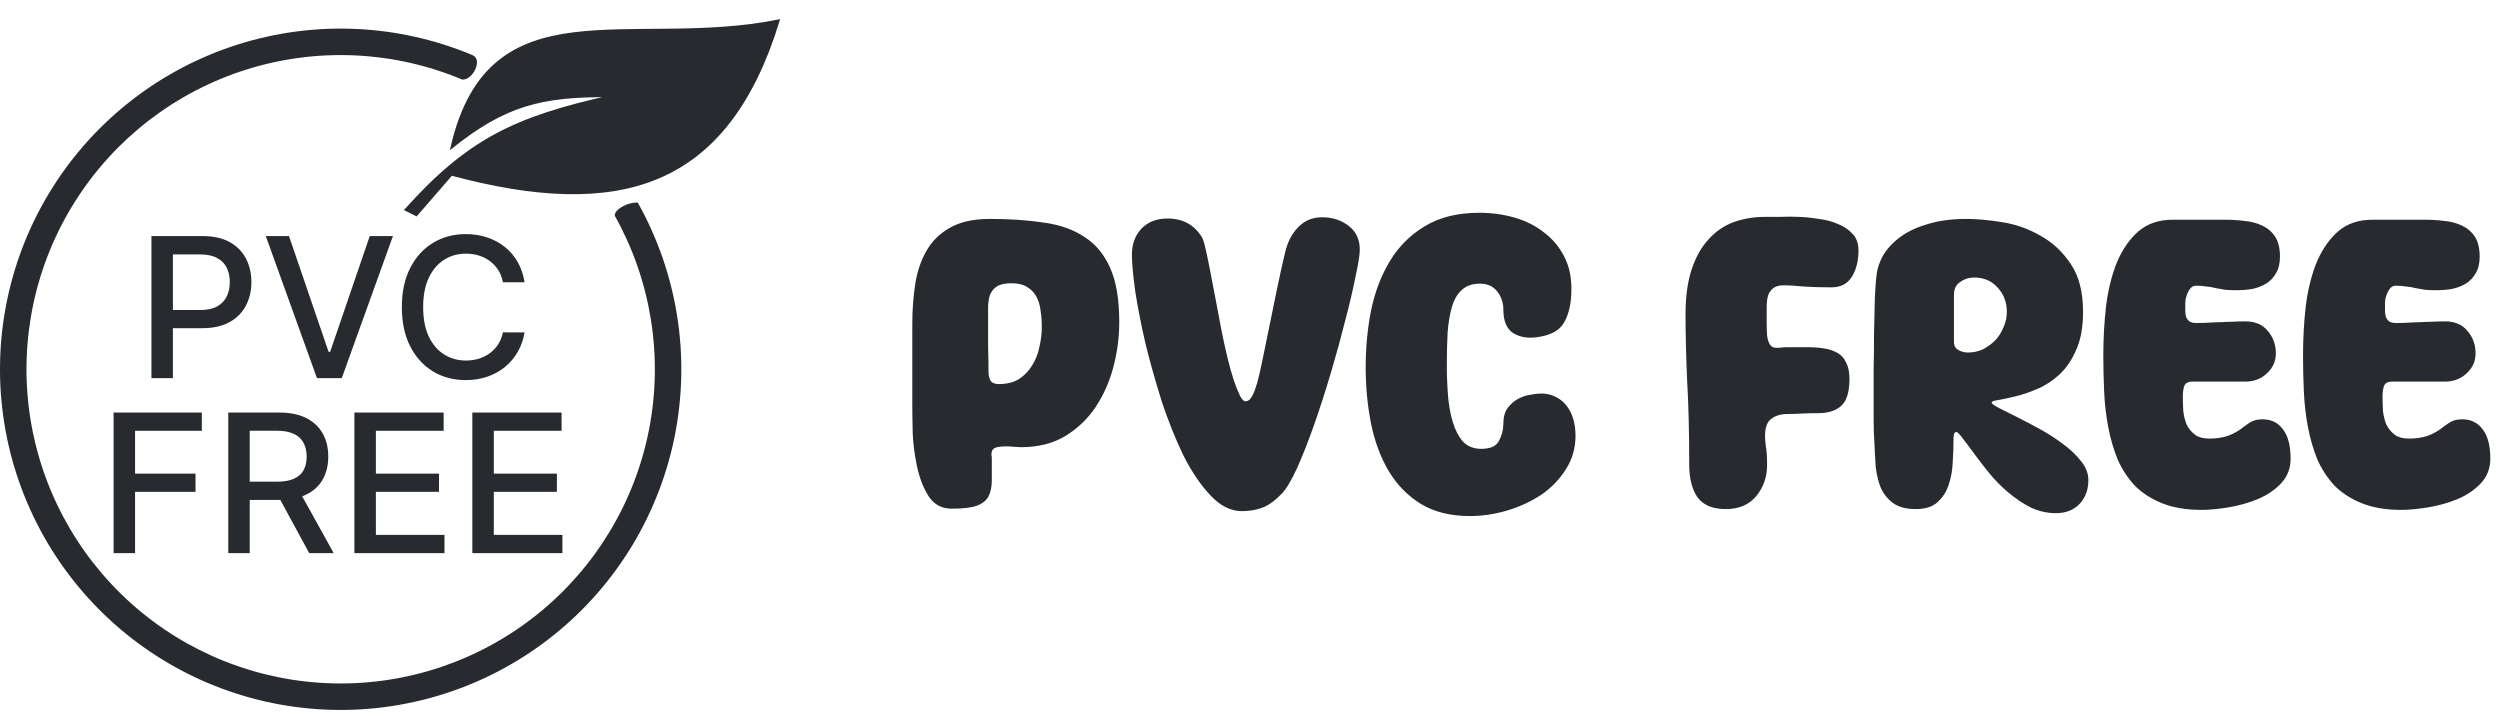 <svg xmlns="http://www.w3.org/2000/svg" fill="none" viewBox="0 0 122 35" height="35" width="122">
<path fill="#272B2F" d="M31.125 9.889C33.049 13.32 33.694 17.323 32.945 21.186C32.196 25.048 30.102 28.52 27.034 30.983C23.967 33.447 20.125 34.742 16.192 34.64C12.259 34.538 8.49 33.044 5.554 30.424C2.619 27.804 0.708 24.228 0.161 20.331C-0.385 16.435 0.467 12.471 2.568 9.145C4.668 5.818 7.88 3.344 11.633 2.163C15.386 0.981 19.436 1.169 23.064 2.693C23.565 2.904 23.09 3.902 22.563 3.885C19.218 2.479 15.482 2.306 12.021 3.395C8.56 4.485 5.598 6.767 3.661 9.835C1.723 12.903 0.937 16.558 1.441 20.152C1.946 23.745 3.708 27.043 6.415 29.459C9.122 31.875 12.598 33.253 16.225 33.348C19.853 33.443 23.396 32.248 26.225 29.976C29.054 27.703 30.986 24.502 31.677 20.94C32.367 17.377 31.772 13.686 29.998 10.521C29.998 10.172 30.742 9.84 31.125 9.889Z"></path>
<path stroke-width="0.1" stroke="#272B2F" fill="#272B2F" d="M37.999 1C30.742 2.452 23.881 -0.847 22.034 7.201C24.602 5.16 26.346 4.652 29.819 4.695C25.144 5.731 22.857 6.82 19.791 10.236L20.319 10.5L22.034 8.521C30.238 10.722 35.492 9.181 37.999 1Z"></path>
<path fill="#272B2F" d="M7.391 18.454V11.519H9.865C10.405 11.519 10.852 11.617 11.207 11.813C11.562 12.01 11.827 12.278 12.003 12.619C12.18 12.958 12.268 13.339 12.268 13.764C12.268 14.191 12.178 14.574 12 14.915C11.824 15.254 11.557 15.523 11.2 15.721C10.845 15.918 10.399 16.016 9.861 16.016H8.16V15.129H9.767C10.108 15.129 10.384 15.07 10.597 14.953C10.809 14.833 10.965 14.67 11.065 14.465C11.164 14.259 11.214 14.026 11.214 13.764C11.214 13.502 11.164 13.269 11.065 13.066C10.965 12.863 10.808 12.704 10.594 12.589C10.381 12.474 10.101 12.416 9.753 12.416H8.438V18.454H7.391Z"></path>
<path fill="#272B2F" d="M14.102 11.519L16.034 17.167H16.112L18.044 11.519H19.176L16.678 18.454H15.468L12.97 11.519H14.102Z"></path>
<path fill="#272B2F" d="M25.599 13.774H24.541C24.5 13.548 24.425 13.35 24.314 13.178C24.203 13.006 24.068 12.861 23.907 12.741C23.747 12.621 23.567 12.531 23.369 12.47C23.172 12.409 22.963 12.379 22.741 12.379C22.341 12.379 21.983 12.479 21.667 12.68C21.353 12.881 21.105 13.176 20.921 13.564C20.741 13.952 20.65 14.427 20.65 14.986C20.65 15.551 20.741 16.027 20.921 16.415C21.105 16.804 21.354 17.097 21.671 17.296C21.987 17.495 22.343 17.594 22.738 17.594C22.957 17.594 23.165 17.564 23.362 17.506C23.561 17.445 23.74 17.356 23.901 17.238C24.061 17.121 24.197 16.978 24.307 16.808C24.42 16.637 24.498 16.44 24.541 16.219L25.599 16.222C25.542 16.563 25.433 16.877 25.27 17.164C25.11 17.448 24.903 17.694 24.65 17.902C24.399 18.108 24.112 18.267 23.789 18.38C23.466 18.492 23.113 18.549 22.731 18.549C22.13 18.549 21.595 18.407 21.125 18.122C20.655 17.835 20.284 17.426 20.013 16.893C19.744 16.36 19.61 15.725 19.61 14.986C19.61 14.246 19.745 13.61 20.017 13.08C20.288 12.547 20.658 12.138 21.128 11.854C21.598 11.567 22.133 11.424 22.731 11.424C23.1 11.424 23.443 11.477 23.762 11.583C24.082 11.687 24.371 11.84 24.626 12.043C24.881 12.245 25.093 12.491 25.26 12.782C25.427 13.071 25.54 13.402 25.599 13.774Z"></path>
<path fill="#272B2F" d="M5.543 26.993V20.132H9.85V21.023H6.591V23.113H9.542V24.001H6.591V26.993H5.543Z"></path>
<path fill="#272B2F" d="M11.139 26.993V20.132H13.615C14.153 20.132 14.6 20.223 14.955 20.407C15.312 20.59 15.579 20.843 15.755 21.167C15.932 21.489 16.02 21.86 16.02 22.283C16.02 22.703 15.93 23.072 15.752 23.392C15.575 23.709 15.309 23.956 14.951 24.132C14.596 24.308 14.15 24.397 13.612 24.397H11.736V23.506H13.517C13.856 23.506 14.132 23.457 14.344 23.361C14.559 23.265 14.716 23.126 14.816 22.943C14.915 22.759 14.965 22.54 14.965 22.283C14.965 22.024 14.914 21.799 14.812 21.609C14.713 21.419 14.556 21.274 14.341 21.174C14.128 21.071 13.849 21.02 13.503 21.02H12.187V26.993H11.139ZM14.568 23.897L16.284 26.993H15.09L13.408 23.897H14.568Z"></path>
<path fill="#272B2F" d="M17.295 26.993V20.132H21.65V21.023H18.343V23.113H21.423V24.001H18.343V26.102H21.691V26.993H17.295Z"></path>
<path fill="#272B2F" d="M23.05 26.993V20.132H27.405V21.023H24.098V23.113H27.177V24.001H24.098V26.102H27.445V26.993H23.05Z"></path>
<path fill="#272B2F" d="M54.62 15.723C54.62 16.443 54.527 17.163 54.34 17.883C54.153 18.603 53.867 19.256 53.48 19.843C53.093 20.429 52.593 20.909 51.98 21.283C51.38 21.643 50.66 21.823 49.82 21.823C49.74 21.823 49.627 21.816 49.48 21.803C49.347 21.789 49.207 21.783 49.06 21.783C48.913 21.783 48.78 21.796 48.66 21.823C48.54 21.849 48.46 21.903 48.42 21.983C48.393 22.049 48.38 22.116 48.38 22.183C48.393 22.236 48.4 22.296 48.4 22.363C48.4 22.776 48.4 23.136 48.4 23.443C48.4 23.749 48.347 24.009 48.24 24.223C48.133 24.423 47.94 24.576 47.66 24.683C47.393 24.776 46.987 24.823 46.44 24.823C45.96 24.823 45.587 24.623 45.32 24.223C45.067 23.823 44.88 23.349 44.76 22.803C44.64 22.256 44.567 21.703 44.54 21.143C44.527 20.583 44.52 20.136 44.52 19.803V15.803C44.52 15.136 44.567 14.496 44.66 13.883C44.753 13.269 44.933 12.729 45.2 12.263C45.467 11.783 45.847 11.403 46.34 11.123C46.847 10.829 47.5 10.683 48.3 10.683C49.287 10.683 50.167 10.743 50.94 10.863C51.727 10.969 52.387 11.203 52.92 11.563C53.467 11.909 53.887 12.416 54.18 13.083C54.473 13.736 54.62 14.616 54.62 15.723ZM48.22 15.743C48.22 16.143 48.22 16.543 48.22 16.943C48.233 17.343 48.24 17.743 48.24 18.143C48.24 18.316 48.273 18.463 48.34 18.583C48.42 18.689 48.553 18.743 48.74 18.743C49.127 18.743 49.453 18.663 49.72 18.503C49.987 18.329 50.2 18.109 50.36 17.843C50.533 17.576 50.653 17.276 50.72 16.943C50.8 16.609 50.84 16.276 50.84 15.943C50.84 15.676 50.82 15.416 50.78 15.163C50.753 14.909 50.687 14.683 50.58 14.483C50.473 14.283 50.32 14.123 50.12 14.003C49.933 13.883 49.68 13.823 49.36 13.823C49.04 13.823 48.8 13.876 48.64 13.983C48.48 14.089 48.367 14.236 48.3 14.423C48.247 14.596 48.22 14.796 48.22 15.023C48.22 15.249 48.22 15.489 48.22 15.743ZM56.977 10.663C57.724 10.663 58.284 10.969 58.657 11.583C58.711 11.676 58.771 11.869 58.837 12.163C58.904 12.456 58.977 12.809 59.057 13.223C59.138 13.636 59.224 14.089 59.318 14.583C59.411 15.076 59.504 15.569 59.597 16.063C59.691 16.543 59.791 17.003 59.898 17.443C60.004 17.883 60.111 18.263 60.218 18.583C60.324 18.889 60.424 19.136 60.517 19.323C60.611 19.496 60.697 19.583 60.778 19.583C60.858 19.583 60.931 19.549 60.998 19.483C61.064 19.403 61.117 19.316 61.157 19.223C61.211 19.116 61.251 19.009 61.278 18.903C61.318 18.796 61.344 18.716 61.358 18.663C61.424 18.423 61.504 18.076 61.597 17.623C61.691 17.156 61.797 16.636 61.917 16.063C62.038 15.476 62.164 14.856 62.297 14.203C62.431 13.549 62.571 12.916 62.718 12.303C62.837 11.796 63.051 11.389 63.358 11.083C63.664 10.763 64.051 10.603 64.517 10.603C65.024 10.603 65.457 10.743 65.817 11.023C66.177 11.303 66.358 11.689 66.358 12.183C66.358 12.423 66.291 12.849 66.157 13.463C66.037 14.076 65.871 14.789 65.657 15.603C65.457 16.403 65.224 17.256 64.957 18.163C64.691 19.056 64.418 19.903 64.138 20.703C63.858 21.503 63.578 22.216 63.297 22.843C63.017 23.456 62.764 23.876 62.538 24.103C62.204 24.449 61.884 24.676 61.578 24.783C61.284 24.889 60.958 24.943 60.597 24.943C60.064 24.943 59.557 24.689 59.078 24.183C58.597 23.676 58.157 23.029 57.758 22.243C57.371 21.443 57.017 20.563 56.697 19.603C56.391 18.629 56.124 17.683 55.898 16.763C55.684 15.829 55.517 14.976 55.398 14.203C55.291 13.429 55.237 12.836 55.237 12.423C55.237 11.916 55.391 11.496 55.697 11.163C56.017 10.829 56.444 10.663 56.977 10.663ZM74.945 16.463C74.518 16.516 74.145 16.443 73.825 16.243C73.518 16.029 73.365 15.656 73.365 15.123C73.365 14.776 73.265 14.476 73.065 14.223C72.865 13.969 72.585 13.843 72.225 13.843C71.851 13.843 71.558 13.943 71.345 14.143C71.131 14.329 70.971 14.596 70.865 14.943C70.758 15.289 70.685 15.709 70.645 16.203C70.618 16.683 70.605 17.223 70.605 17.823C70.605 18.329 70.625 18.829 70.665 19.323C70.705 19.803 70.785 20.236 70.905 20.623C71.025 21.009 71.191 21.323 71.405 21.563C71.631 21.789 71.925 21.903 72.285 21.903C72.725 21.903 73.011 21.776 73.145 21.523C73.291 21.256 73.365 20.969 73.365 20.663C73.365 20.356 73.431 20.109 73.565 19.923C73.711 19.723 73.885 19.569 74.085 19.463C74.285 19.356 74.485 19.289 74.685 19.263C74.898 19.223 75.071 19.203 75.205 19.203C75.485 19.203 75.731 19.263 75.945 19.383C76.158 19.489 76.331 19.636 76.465 19.823C76.611 20.009 76.718 20.229 76.785 20.483C76.851 20.723 76.885 20.983 76.885 21.263C76.885 21.863 76.731 22.403 76.425 22.883C76.131 23.363 75.738 23.776 75.245 24.123C74.751 24.456 74.198 24.716 73.585 24.903C72.971 25.089 72.351 25.183 71.725 25.183C70.778 25.183 69.978 24.983 69.325 24.583C68.685 24.183 68.165 23.649 67.765 22.983C67.365 22.303 67.078 21.529 66.905 20.663C66.731 19.783 66.645 18.869 66.645 17.923C66.645 16.976 66.731 16.056 66.905 15.163C67.091 14.256 67.398 13.449 67.825 12.743C68.251 12.036 68.818 11.469 69.525 11.043C70.245 10.603 71.131 10.383 72.185 10.383C72.798 10.383 73.378 10.463 73.925 10.623C74.471 10.783 74.945 11.023 75.345 11.343C75.758 11.649 76.085 12.036 76.325 12.503C76.565 12.956 76.685 13.489 76.685 14.103C76.685 14.783 76.565 15.329 76.325 15.743C76.098 16.143 75.638 16.383 74.945 16.463ZM87.054 13.923C86.827 13.923 86.654 13.969 86.534 14.063C86.414 14.156 86.327 14.283 86.274 14.443C86.234 14.603 86.214 14.789 86.214 15.003C86.214 15.216 86.214 15.436 86.214 15.663C86.214 15.956 86.221 16.196 86.234 16.383C86.261 16.556 86.301 16.689 86.354 16.783C86.407 16.876 86.481 16.936 86.574 16.963C86.667 16.976 86.781 16.976 86.914 16.963C87.021 16.949 87.107 16.943 87.174 16.943C87.254 16.943 87.334 16.943 87.414 16.943C87.507 16.943 87.607 16.943 87.714 16.943C87.834 16.943 87.987 16.943 88.174 16.943C88.481 16.943 88.761 16.963 89.014 17.003C89.267 17.043 89.487 17.116 89.674 17.223C89.861 17.329 90.001 17.489 90.094 17.703C90.201 17.903 90.254 18.163 90.254 18.483C90.254 19.136 90.114 19.583 89.834 19.823C89.567 20.049 89.201 20.163 88.734 20.163C88.387 20.163 88.107 20.169 87.894 20.183C87.694 20.196 87.481 20.203 87.254 20.203C86.907 20.203 86.634 20.283 86.434 20.443C86.234 20.589 86.134 20.869 86.134 21.283C86.134 21.403 86.147 21.569 86.174 21.783C86.214 21.996 86.234 22.296 86.234 22.683C86.234 23.283 86.054 23.796 85.694 24.223C85.347 24.636 84.854 24.843 84.214 24.843C83.574 24.843 83.114 24.649 82.834 24.263C82.567 23.876 82.434 23.343 82.434 22.663C82.434 21.129 82.401 19.776 82.334 18.603C82.281 17.416 82.254 16.329 82.254 15.343C82.254 14.476 82.354 13.743 82.554 13.143C82.754 12.543 83.027 12.056 83.374 11.683C83.721 11.296 84.127 11.016 84.594 10.843C85.074 10.669 85.587 10.583 86.134 10.583C86.347 10.583 86.594 10.583 86.874 10.583C87.167 10.569 87.474 10.569 87.794 10.583C88.114 10.596 88.434 10.629 88.754 10.683C89.087 10.723 89.394 10.803 89.674 10.923C89.981 11.043 90.227 11.209 90.414 11.423C90.601 11.623 90.694 11.889 90.694 12.223C90.694 12.729 90.587 13.156 90.374 13.503C90.161 13.849 89.827 14.023 89.374 14.023C88.867 14.023 88.414 14.009 88.014 13.983C87.627 13.943 87.307 13.923 87.054 13.923ZM95.333 21.363C95.333 21.736 95.32 22.129 95.293 22.543C95.28 22.943 95.213 23.316 95.093 23.663C94.987 23.996 94.806 24.276 94.553 24.503C94.313 24.729 93.96 24.843 93.493 24.843C93.013 24.843 92.64 24.743 92.373 24.543C92.106 24.343 91.906 24.089 91.773 23.783C91.653 23.476 91.573 23.136 91.533 22.763C91.507 22.376 91.487 22.003 91.473 21.643C91.447 21.269 91.433 20.896 91.433 20.523C91.433 20.149 91.433 19.776 91.433 19.403C91.433 19.096 91.433 18.649 91.433 18.063C91.447 17.476 91.453 16.876 91.453 16.263C91.466 15.636 91.48 15.056 91.493 14.523C91.52 13.989 91.546 13.629 91.573 13.443C91.613 13.083 91.733 12.736 91.933 12.403C92.147 12.069 92.433 11.776 92.793 11.523C93.153 11.269 93.593 11.069 94.113 10.923C94.647 10.763 95.26 10.683 95.953 10.683C96.473 10.683 97.06 10.736 97.713 10.843C98.38 10.949 99 11.169 99.573 11.503C100.16 11.823 100.653 12.283 101.053 12.883C101.453 13.469 101.653 14.249 101.653 15.223C101.653 15.969 101.54 16.589 101.313 17.083C101.1 17.576 100.826 17.976 100.493 18.283C100.16 18.589 99.8 18.823 99.413 18.983C99.04 19.143 98.686 19.263 98.353 19.343C98.02 19.423 97.74 19.483 97.513 19.523C97.3 19.549 97.193 19.589 97.193 19.643C97.193 19.696 97.306 19.783 97.533 19.903C97.773 20.023 98.067 20.169 98.413 20.343C98.76 20.516 99.14 20.716 99.553 20.943C99.966 21.169 100.346 21.416 100.693 21.683C101.04 21.936 101.326 22.209 101.553 22.503C101.793 22.796 101.913 23.103 101.913 23.423C101.913 23.903 101.766 24.296 101.473 24.603C101.18 24.896 100.8 25.043 100.333 25.043C99.906 25.043 99.493 24.949 99.093 24.763C98.707 24.563 98.34 24.316 97.993 24.023C97.647 23.729 97.333 23.409 97.053 23.063C96.773 22.716 96.526 22.396 96.313 22.103C96.1 21.809 95.92 21.569 95.773 21.383C95.626 21.183 95.526 21.083 95.473 21.083C95.406 21.083 95.367 21.123 95.353 21.203C95.34 21.269 95.333 21.323 95.333 21.363ZM95.353 16.683C95.353 16.869 95.427 17.003 95.573 17.083C95.72 17.163 95.873 17.203 96.033 17.203C96.3 17.203 96.546 17.149 96.773 17.043C97 16.923 97.2 16.776 97.373 16.603C97.546 16.416 97.68 16.203 97.773 15.963C97.88 15.723 97.933 15.476 97.933 15.223C97.933 14.756 97.787 14.363 97.493 14.043C97.2 13.709 96.813 13.543 96.333 13.543C96.08 13.543 95.853 13.616 95.653 13.763C95.453 13.896 95.353 14.103 95.353 14.383V16.683ZM106.642 14.823C106.642 14.929 106.642 15.043 106.642 15.163C106.642 15.269 106.655 15.369 106.682 15.463C106.722 15.556 106.775 15.629 106.842 15.683C106.922 15.736 107.035 15.763 107.182 15.763C107.435 15.763 107.655 15.756 107.842 15.743C108.028 15.729 108.208 15.723 108.382 15.723C108.555 15.709 108.735 15.703 108.922 15.703C109.108 15.689 109.328 15.683 109.582 15.683C110.048 15.683 110.408 15.836 110.662 16.143C110.928 16.449 111.062 16.816 111.062 17.243C111.062 17.629 110.915 17.956 110.622 18.223C110.342 18.489 109.988 18.623 109.562 18.623H106.982C106.768 18.623 106.635 18.703 106.582 18.863C106.542 19.009 106.522 19.163 106.522 19.323C106.522 19.549 106.528 19.789 106.542 20.043C106.568 20.283 106.622 20.503 106.702 20.703C106.795 20.903 106.928 21.069 107.102 21.203C107.275 21.336 107.508 21.403 107.802 21.403C108.162 21.403 108.475 21.356 108.742 21.263C109.022 21.156 109.275 21.009 109.502 20.823C109.675 20.689 109.822 20.596 109.942 20.543C110.075 20.489 110.235 20.463 110.422 20.463C110.835 20.463 111.162 20.623 111.402 20.943C111.655 21.263 111.782 21.743 111.782 22.383C111.782 22.863 111.622 23.269 111.302 23.603C110.995 23.923 110.615 24.176 110.162 24.363C109.708 24.549 109.228 24.683 108.722 24.763C108.228 24.843 107.802 24.883 107.442 24.883C106.695 24.883 106.055 24.776 105.522 24.563C104.988 24.349 104.542 24.063 104.182 23.703C103.835 23.329 103.555 22.903 103.342 22.423C103.142 21.929 102.988 21.403 102.882 20.843C102.775 20.283 102.708 19.703 102.682 19.103C102.655 18.503 102.642 17.916 102.642 17.343C102.642 16.503 102.688 15.683 102.782 14.883C102.888 14.083 103.068 13.376 103.322 12.763C103.588 12.149 103.935 11.656 104.362 11.283C104.802 10.909 105.355 10.723 106.022 10.723H108.622C108.928 10.723 109.235 10.743 109.542 10.783C109.848 10.809 110.128 10.883 110.382 11.003C110.648 11.123 110.862 11.303 111.022 11.543C111.182 11.783 111.262 12.109 111.262 12.523C111.262 12.856 111.195 13.129 111.062 13.343C110.942 13.556 110.782 13.723 110.582 13.843C110.382 13.963 110.155 14.049 109.902 14.103C109.648 14.143 109.395 14.163 109.142 14.163C108.942 14.163 108.762 14.156 108.602 14.143C108.455 14.116 108.302 14.089 108.142 14.063C107.995 14.023 107.842 13.996 107.682 13.983C107.535 13.956 107.362 13.943 107.162 13.943C107.068 13.943 106.988 13.976 106.922 14.043C106.855 14.109 106.802 14.189 106.762 14.283C106.722 14.376 106.688 14.476 106.662 14.583C106.648 14.676 106.642 14.756 106.642 14.823ZM116.388 14.823C116.388 14.929 116.388 15.043 116.388 15.163C116.388 15.269 116.401 15.369 116.428 15.463C116.468 15.556 116.521 15.629 116.588 15.683C116.668 15.736 116.781 15.763 116.928 15.763C117.181 15.763 117.401 15.756 117.588 15.743C117.774 15.729 117.954 15.723 118.128 15.723C118.301 15.709 118.481 15.703 118.668 15.703C118.854 15.689 119.074 15.683 119.328 15.683C119.794 15.683 120.154 15.836 120.408 16.143C120.674 16.449 120.808 16.816 120.808 17.243C120.808 17.629 120.661 17.956 120.368 18.223C120.088 18.489 119.734 18.623 119.308 18.623H116.728C116.514 18.623 116.381 18.703 116.328 18.863C116.288 19.009 116.268 19.163 116.268 19.323C116.268 19.549 116.274 19.789 116.288 20.043C116.314 20.283 116.368 20.503 116.448 20.703C116.541 20.903 116.674 21.069 116.848 21.203C117.021 21.336 117.254 21.403 117.548 21.403C117.908 21.403 118.221 21.356 118.488 21.263C118.768 21.156 119.021 21.009 119.248 20.823C119.421 20.689 119.568 20.596 119.688 20.543C119.821 20.489 119.981 20.463 120.168 20.463C120.581 20.463 120.908 20.623 121.148 20.943C121.401 21.263 121.528 21.743 121.528 22.383C121.528 22.863 121.368 23.269 121.048 23.603C120.741 23.923 120.361 24.176 119.908 24.363C119.454 24.549 118.974 24.683 118.468 24.763C117.974 24.843 117.548 24.883 117.188 24.883C116.441 24.883 115.801 24.776 115.268 24.563C114.734 24.349 114.288 24.063 113.928 23.703C113.581 23.329 113.301 22.903 113.088 22.423C112.888 21.929 112.734 21.403 112.628 20.843C112.521 20.283 112.454 19.703 112.428 19.103C112.401 18.503 112.388 17.916 112.388 17.343C112.388 16.503 112.434 15.683 112.528 14.883C112.634 14.083 112.814 13.376 113.068 12.763C113.334 12.149 113.681 11.656 114.108 11.283C114.548 10.909 115.101 10.723 115.768 10.723H118.368C118.674 10.723 118.981 10.743 119.288 10.783C119.594 10.809 119.874 10.883 120.128 11.003C120.394 11.123 120.608 11.303 120.768 11.543C120.928 11.783 121.008 12.109 121.008 12.523C121.008 12.856 120.941 13.129 120.808 13.343C120.688 13.556 120.528 13.723 120.328 13.843C120.128 13.963 119.901 14.049 119.648 14.103C119.394 14.143 119.141 14.163 118.888 14.163C118.688 14.163 118.508 14.156 118.348 14.143C118.201 14.116 118.048 14.089 117.888 14.063C117.741 14.023 117.588 13.996 117.428 13.983C117.281 13.956 117.108 13.943 116.908 13.943C116.814 13.943 116.734 13.976 116.668 14.043C116.601 14.109 116.548 14.189 116.508 14.283C116.468 14.376 116.434 14.476 116.408 14.583C116.394 14.676 116.388 14.756 116.388 14.823Z"></path>
</svg>
